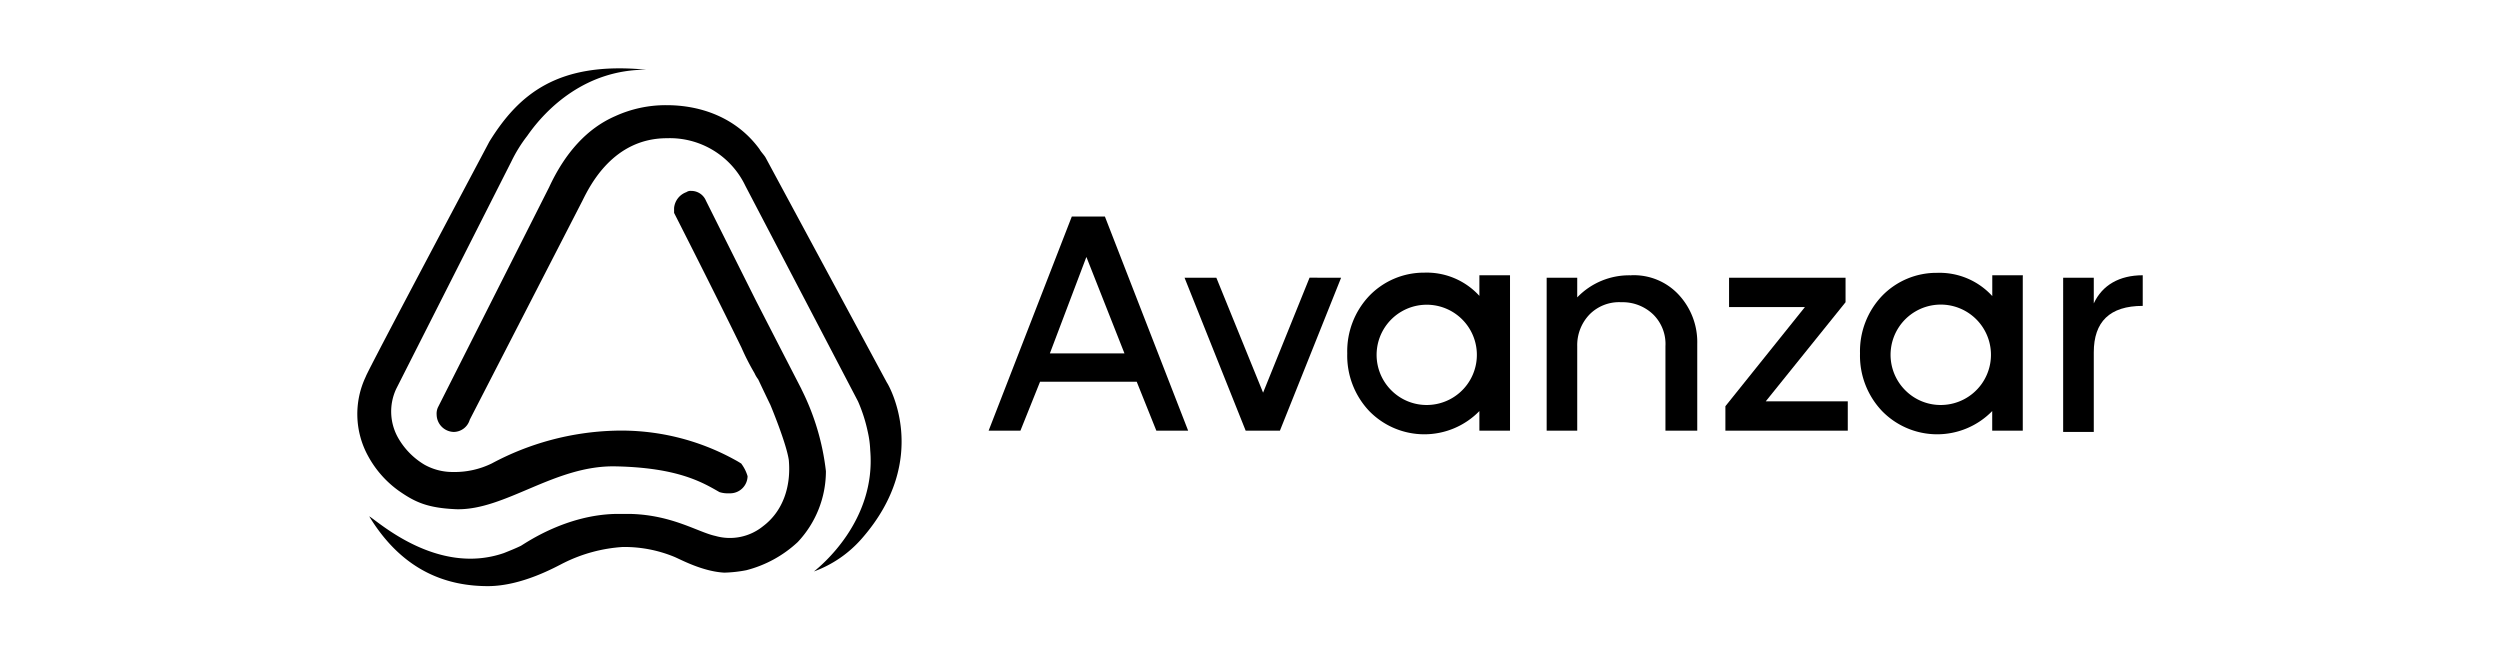 <svg id="Capa_1" data-name="Capa 1" xmlns="http://www.w3.org/2000/svg" viewBox="0 0 382 100"><path d="M135.55,58.52,117,24.11c-.19-.37-.75-.93-.94-1.31-3.55-4.86-9-6.73-14.21-6.73A18.58,18.58,0,0,0,94,17.75c-4.3,1.87-7.66,5.61-10.09,10.85l-17,33.66a2.33,2.33,0,0,0-.19,1.12h0A2.68,2.68,0,0,0,69.35,66a2.58,2.58,0,0,0,2.43-1.87L89,30.66c1.12-2.25,4.67-9.54,12.9-9.54a12.79,12.79,0,0,1,12,7.29l17.2,32.91a23.65,23.65,0,0,1,1.5,4.68,14.93,14.93,0,0,1,.37,2.8c.93,10.85-7.67,17.77-8.6,18.52a17.82,17.82,0,0,0,7.29-5c10.85-12.35,3.93-23.75,3.93-23.75Z"/><path d="M113.3,70.86c-.57-.37-.94-.56-.94-.56a35.94,35.94,0,0,0-18.51-4.49,42.17,42.17,0,0,0-18.7,5,12.93,12.93,0,0,1-6,1.31,8.79,8.79,0,0,1-4.3-1.12,11.26,11.26,0,0,1-3.92-3.93,8.17,8.17,0,0,1-.38-7.67L78.14,24.67a22,22,0,0,1,2.43-3.92c3-4.31,9-10.1,18.14-10.1-13.46-1.31-19.45,3.74-23.94,11-.18.37-18.7,35.16-18.88,35.9a13.31,13.31,0,0,0,.37,12.16A15.8,15.8,0,0,0,60.94,75c2.43,1.69,4.3,2.62,8.79,2.81,7.47.19,15-6.73,24.3-6.55,9.54.19,13.28,2.43,15.9,3.93a4,4,0,0,0,1.12.19h.56a2.67,2.67,0,0,0,2.62-2.62,6,6,0,0,0-.93-1.87Z"/><path d="M122.46,59.45l-3.37-6.54L115.54,46l-5.8-11.59-1.87-3.74a2.42,2.42,0,0,0-2.24-1.5,1.12,1.12,0,0,0-.75.19A2.85,2.85,0,0,0,103,31.78v.75s6,11.78,10.29,20.57a36.1,36.1,0,0,0,2,3.92,4.46,4.46,0,0,0,.56.94c.94,2,1.69,3.55,1.87,3.92,0,0,2.43,5.8,2.81,8.42.37,4.11-.94,7.85-3.93,10.1a8.05,8.05,0,0,1-7.29,1.49c-2.62-.56-6.55-3.18-12.9-3.36H94c-7.48.18-13.46,4.3-14.39,4.86-.75.37-1.69.75-2.62,1.12-10.29,3.55-19.45-5.05-20.57-5.61,5.23,8.6,12.15,10.66,18.14,10.66,5.23,0,10.47-3,11.59-3.55a23.54,23.54,0,0,1,9-2.43A20.06,20.06,0,0,1,103,85.07c.94.38,4.3,2.25,7.67,2.43a20.2,20.2,0,0,0,3.36-.37,18.11,18.11,0,0,0,7.86-4.3A15.81,15.81,0,0,0,126.2,72a37.25,37.25,0,0,0-3.74-12.53Z"/><path d="M168.83,33.09l12.72,32.72h-4.86l-3-7.48H158.92l-3,7.48h-4.86l12.71-32.72ZM160.42,54h11.4L166,39.26,160.42,54Z"/><path d="M204.92,42.44l-9.35,23.37h-5.23L181,42.44h4.86L193,60l7.1-17.57Z"/><path d="M230.73,42.44V65.81h-4.68v-3a11.75,11.75,0,0,1-16.83,0A12.31,12.31,0,0,1,205.86,54a12.31,12.31,0,0,1,3.36-8.79,11.6,11.6,0,0,1,8.42-3.55,10.89,10.89,0,0,1,8.41,3.55V42.06h4.68ZM218.2,61.88a7.66,7.66,0,1,0-5.61-2.24A7.61,7.61,0,0,0,218.2,61.88Z"/><path d="M249.24,42.06a9.34,9.34,0,0,1,7.29,3,10.63,10.63,0,0,1,2.81,7.48V65.81h-4.86V52.91a6.33,6.33,0,0,0-1.87-4.86,6.74,6.74,0,0,0-4.86-1.87,6.35,6.35,0,0,0-4.87,1.87A6.77,6.77,0,0,0,241,52.91v12.9h-4.67V42.44H241v3a11,11,0,0,1,8.23-3.37Z"/><path d="M282,42.44v3.74L269.81,61.32h12.53v4.49h-18.7V62.07l12.15-15.15H264.2V42.44Z"/><path d="M309.08,42.44V65.81h-4.67v-3a11.75,11.75,0,0,1-16.83,0A12.27,12.27,0,0,1,284.21,54a12.27,12.27,0,0,1,3.37-8.79A11.56,11.56,0,0,1,296,41.69a10.91,10.91,0,0,1,8.42,3.55V42.06h4.67ZM296.74,61.88a7.67,7.67,0,1,0-5.61-2.24A7.61,7.61,0,0,0,296.74,61.88Z"/><path d="M319.93,46.36c1.3-2.8,3.92-4.3,7.48-4.3v4.68c-5.05,0-7.48,2.43-7.48,7.1V66h-4.68V42.44h4.68v3.92Z"/></svg>